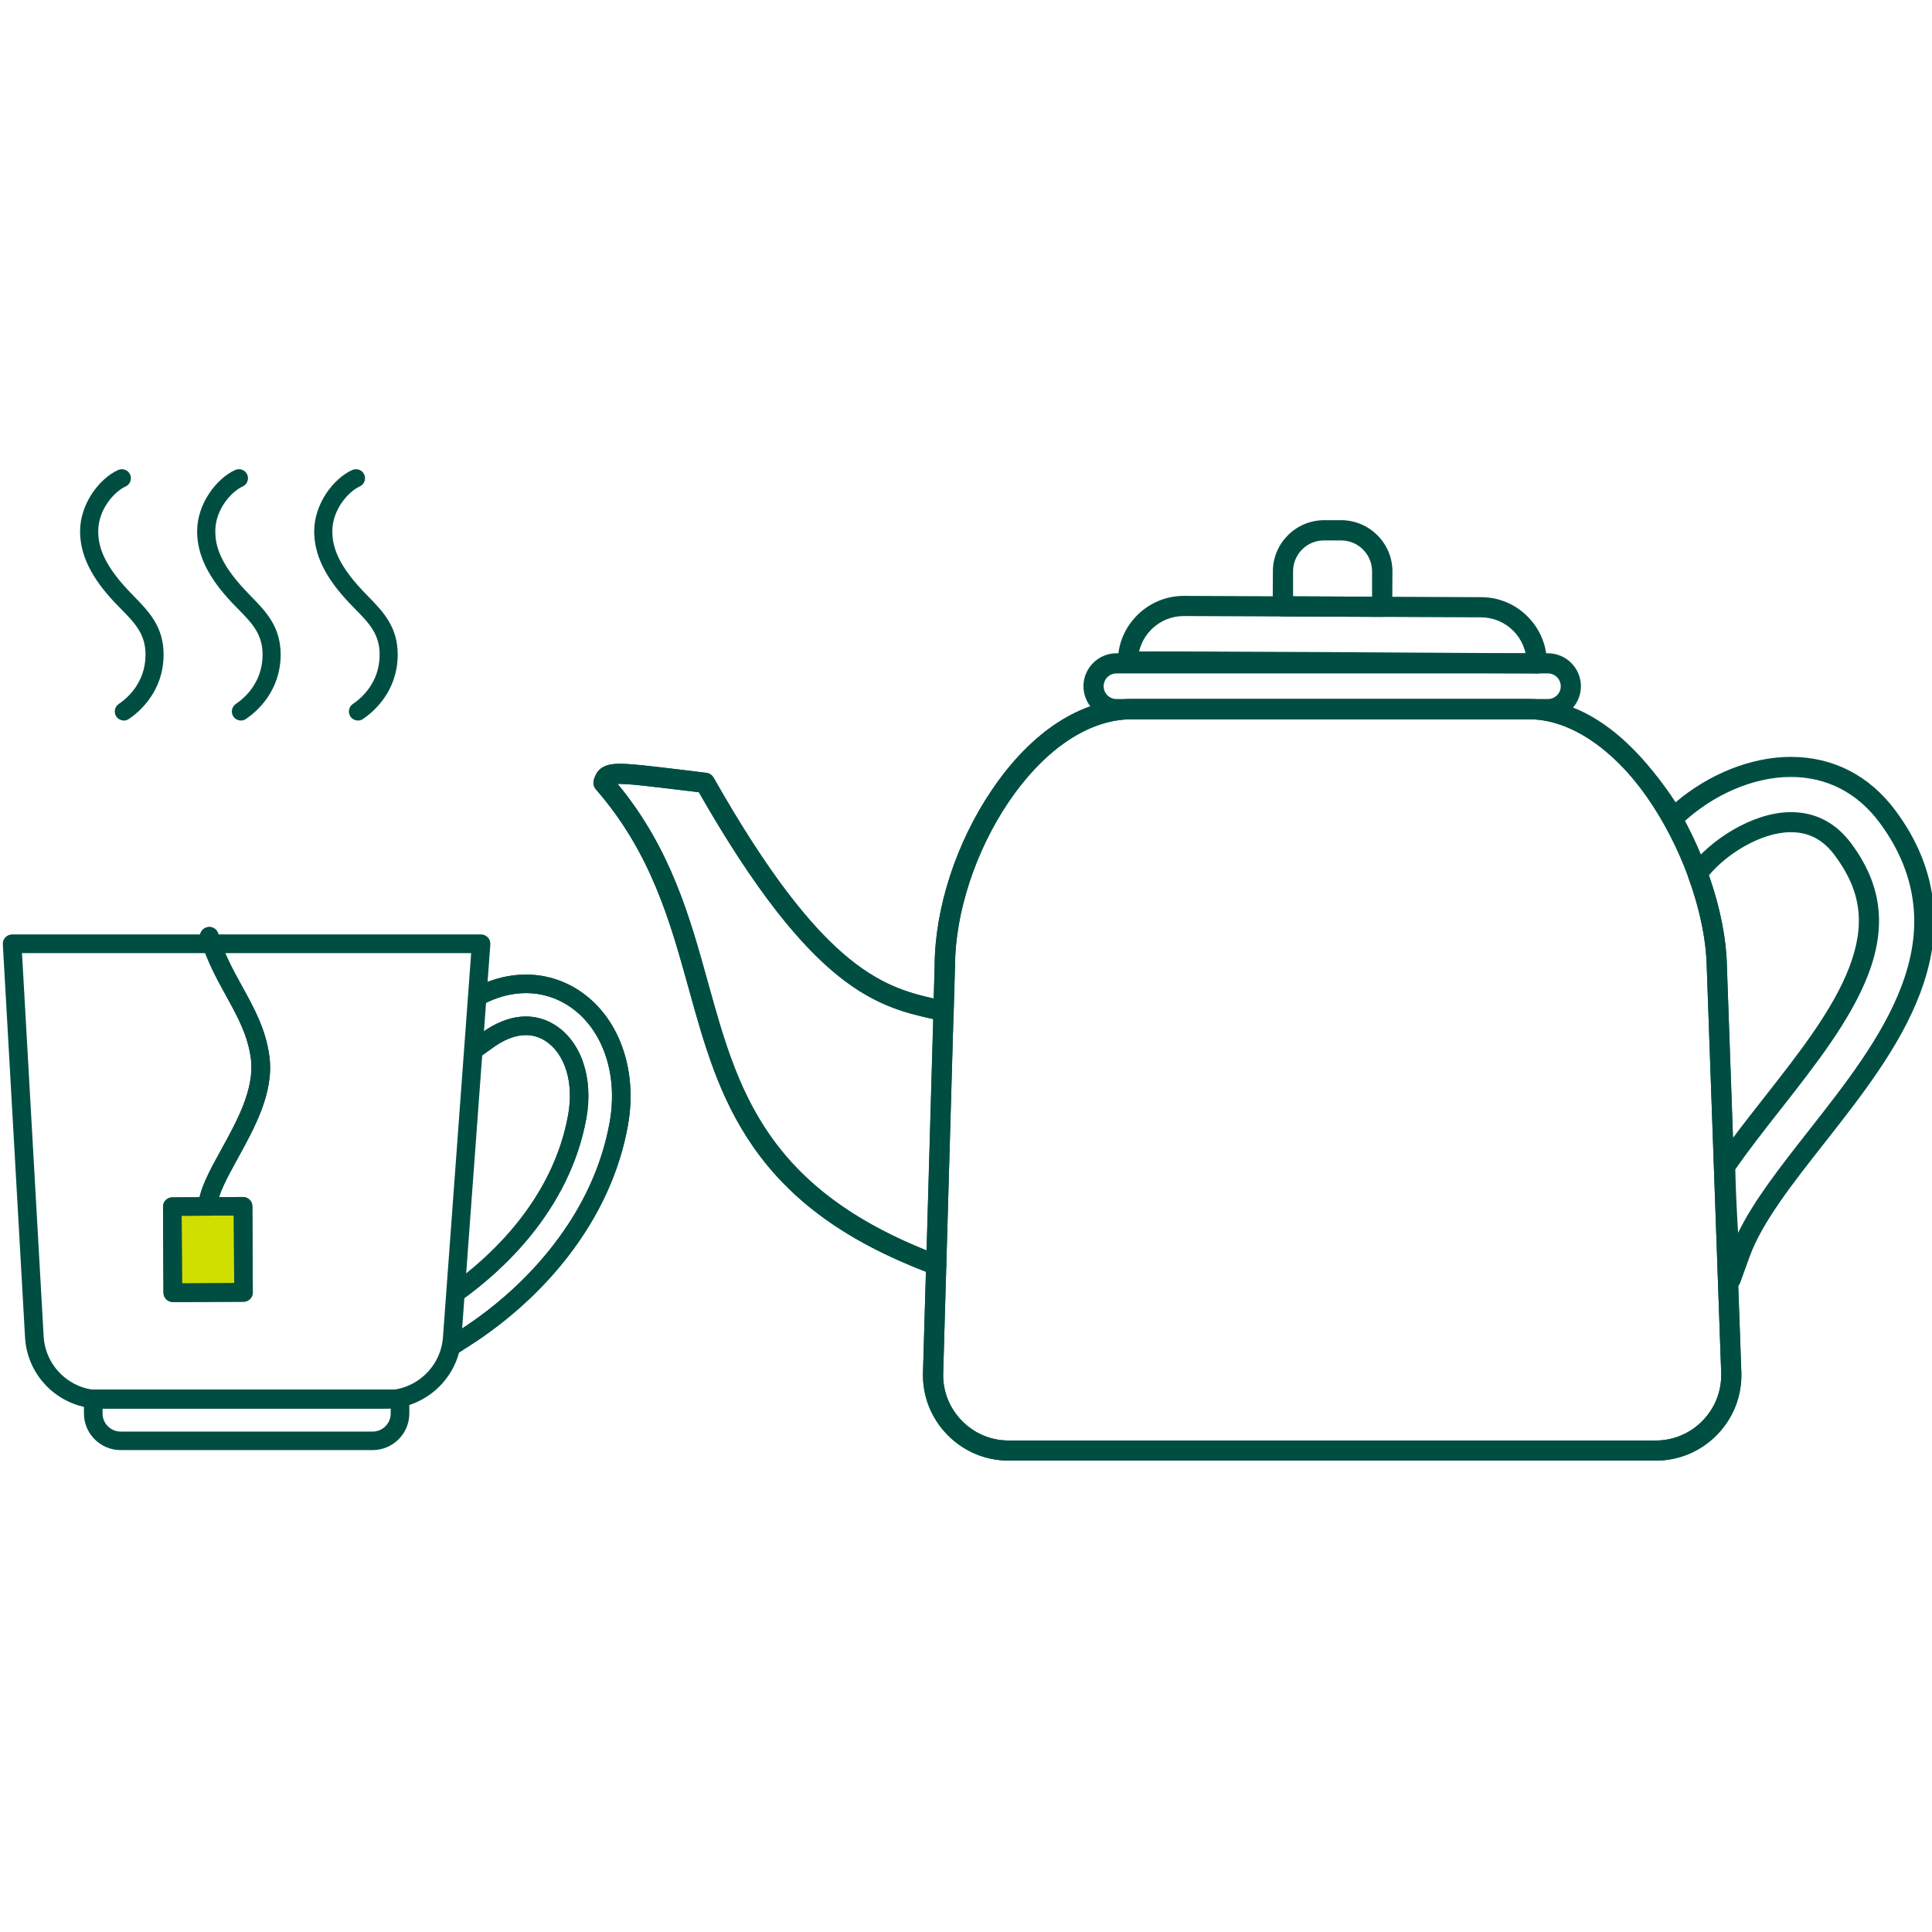 <?xml version="1.0" encoding="UTF-8"?>
<svg xmlns="http://www.w3.org/2000/svg" width="280" height="280" viewBox="0 0 280 280" fill="none">
  <g clip-path="url(#clip0_650_5417)">
    <rect x="25" y="175.5" width="9" height="12" fill="#D0DF00"></rect>
    <path d="M239.953 211.68H146.19C142.823 211.68 139.671 210.359 137.306 207.943C134.955 205.54 133.686 202.35 133.766 198.987L134.194 184.318C122.612 179.846 114.637 174.067 109.16 166.205C104.191 159.064 102.053 151.376 99.796 143.221C97.111 133.544 94.346 123.546 86.357 114.403C86.037 114.03 85.916 113.522 86.05 113.042C86.517 111.413 87.546 110.733 89.603 110.693C91.313 110.666 94.078 111 99.609 111.667L102.334 112.001C102.801 112.054 103.202 112.321 103.429 112.735C118.885 140.017 127.715 143.007 135.316 144.715L135.45 139.99C135.476 131.648 138.575 122.118 143.745 114.497C149.489 105.994 156.703 101.323 164.023 101.323H221.692C231.884 101.563 239.432 111.026 242.838 116.272C247.688 112.161 253.766 109.732 259.403 109.692H259.523C265.681 109.692 270.931 112.388 274.725 117.5C277.904 121.771 279.735 126.336 280.202 131.074C280.616 135.292 279.962 139.55 278.225 144.101C275.286 151.803 269.756 158.851 264.399 165.671C259.737 171.597 255.342 177.203 253.565 182.142L252.203 185.906C252.136 186.093 252.029 186.253 251.909 186.4L252.363 198.987C252.443 202.377 251.174 205.553 248.823 207.956C246.472 210.359 243.306 211.693 239.94 211.693L239.953 211.68ZM89.51 113.616C97.204 122.946 99.956 132.863 102.614 142.46C106.902 157.93 110.95 172.532 136.198 181.968C136.785 182.182 137.159 182.756 137.146 183.383L136.692 199.08C136.638 201.643 137.6 204.072 139.404 205.914C141.207 207.756 143.612 208.77 146.19 208.77H239.953C242.531 208.77 244.936 207.756 246.739 205.914C248.543 204.072 249.504 201.643 249.451 199.067L247.354 140.071C247.273 136.16 246.338 131.688 244.669 127.123C244.495 126.67 244.575 126.162 244.856 125.762C247.701 121.824 253.953 117.74 259.47 117.7H259.55C263.117 117.7 266.069 119.235 268.313 122.265C272.681 128.151 273.456 134.171 270.758 141.232C268.246 147.799 263.103 154.352 258.121 160.706C255.743 163.736 253.485 166.605 251.495 169.475C251.535 171.984 251.708 175.548 251.896 178.672C254.166 174 258.054 169.048 262.128 163.856C267.351 157.209 272.748 150.335 275.527 143.047C277.103 138.923 277.691 135.105 277.317 131.341C276.903 127.137 275.26 123.066 272.401 119.222C269.181 114.884 264.733 112.601 259.55 112.601H259.443C254.073 112.628 248.209 115.177 243.72 119.409C243.587 119.582 243.426 119.729 243.226 119.822C242.772 120.049 241.903 120.249 241.155 119.021C238.497 114.643 231.283 104.459 221.692 104.232H164.063C150.558 104.232 138.469 124.24 138.415 140.017C138.415 140.017 138.415 140.044 138.415 140.057L138.228 146.571C138.228 147.011 138.014 147.412 137.667 147.679C137.32 147.946 136.879 148.052 136.451 147.959L135.797 147.812C127.394 145.983 117.896 143.901 101.292 114.817L99.302 114.577C94.332 113.976 90.979 113.562 89.55 113.616H89.51ZM247.674 126.883C249.291 131.488 250.186 136 250.266 139.99L251.147 164.924C252.617 162.948 254.18 160.973 255.796 158.904C260.645 152.724 265.655 146.344 268.006 140.191C270.37 133.984 269.756 129.139 265.935 124C264.225 121.691 262.182 120.61 259.523 120.61H259.47C255.208 120.637 250.212 123.773 247.661 126.87L247.674 126.883Z" fill="#004E42"></path>
    <path d="M239.954 211.68H146.191C142.824 211.68 139.672 210.359 137.307 207.943C134.943 205.527 133.687 202.35 133.767 198.987L135.464 139.977C135.491 131.635 138.59 122.105 143.759 114.483C149.504 105.981 156.717 101.309 164.038 101.309H221.706C237.523 101.309 249.946 124.761 250.28 139.977L252.377 198.973C252.457 202.363 251.188 205.54 248.837 207.943C246.486 210.345 243.32 211.68 239.954 211.68ZM164.038 104.246C150.532 104.246 138.443 124.254 138.389 140.031C138.389 140.031 138.389 140.057 138.389 140.071L136.693 199.08C136.639 201.643 137.601 204.072 139.405 205.914C141.208 207.756 143.612 208.77 146.191 208.77H239.954C242.532 208.77 244.937 207.756 246.74 205.914C248.543 204.072 249.505 201.643 249.452 199.067L247.355 140.071C247.047 125.909 235.439 104.246 221.706 104.246H164.038Z" fill="#004E42"></path>
    <path d="M224.337 104.232H161.806C159.174 104.232 157.023 102.083 157.023 99.454C157.023 96.825 159.174 94.676 161.806 94.676H224.337C226.968 94.676 229.119 96.825 229.119 99.454C229.119 102.083 226.968 104.232 224.337 104.232ZM161.806 97.599C160.777 97.599 159.949 98.426 159.949 99.454C159.949 100.482 160.777 101.309 161.806 101.309H224.337C225.365 101.309 226.194 100.482 226.194 99.454C226.194 98.426 225.365 97.599 224.337 97.599H161.806Z" fill="#004E42"></path>
    <path d="M250.546 186.453C250.546 186.453 250.412 186.453 250.359 186.413C250.078 186.306 249.944 185.999 250.051 185.719L251.708 181.435C253.591 176.189 258.093 170.476 262.849 164.416C268.112 157.716 273.549 150.789 276.381 143.367C278.011 139.11 278.612 135.145 278.238 131.248C277.81 126.883 276.1 122.652 273.148 118.675C269.755 114.096 265.053 111.68 259.549 111.68H259.429C253.765 111.72 247.593 114.417 242.918 118.888C242.704 119.088 242.37 119.088 242.156 118.875C241.956 118.661 241.956 118.327 242.17 118.114C247.046 113.442 253.498 110.639 259.429 110.613H259.549C265.4 110.613 270.396 113.175 274.003 118.047C277.076 122.185 278.852 126.59 279.306 131.154C279.707 135.225 279.079 139.35 277.396 143.755C274.511 151.323 269.02 158.317 263.704 165.084C259.002 171.077 254.553 176.736 252.723 181.822L251.053 186.12C250.973 186.333 250.773 186.467 250.559 186.467L250.546 186.453Z" fill="#004E42"></path>
    <path d="M249.852 169.689C249.745 169.689 249.638 169.662 249.544 169.595C249.304 169.422 249.237 169.088 249.411 168.848C251.214 166.218 253.392 163.455 255.516 160.773L256.544 159.465C261.433 153.231 266.496 146.798 268.887 140.511C271.345 134.064 270.677 128.792 266.697 123.44C264.813 120.917 262.475 119.676 259.537 119.676H259.47C254.647 119.702 248.97 123.453 246.459 126.91C246.285 127.15 245.951 127.204 245.71 127.03C245.47 126.857 245.417 126.523 245.59 126.283C248.302 122.532 254.233 118.634 259.456 118.608H259.523C262.823 118.608 265.454 119.983 267.538 122.799C271.76 128.472 272.468 134.051 269.863 140.885C267.405 147.318 262.302 153.819 257.359 160.119L256.33 161.427C254.233 164.096 252.056 166.846 250.279 169.448C250.172 169.595 250.012 169.675 249.838 169.675L249.852 169.689Z" fill="#004E42"></path>
    <path d="M135.69 184.785C135.517 184.785 135.343 184.758 135.183 184.691C123.067 180.167 114.798 174.294 109.174 166.205C104.204 159.064 102.067 151.376 99.809 143.221C97.124 133.544 94.359 123.546 86.371 114.403C86.05 114.03 85.93 113.522 86.064 113.042C86.531 111.413 87.56 110.733 89.617 110.693C91.327 110.666 94.092 111 99.622 111.667L102.348 112.001C102.815 112.054 103.216 112.321 103.443 112.735C119.633 141.299 128.544 143.247 136.398 144.956L137.053 145.103C137.734 145.249 138.215 145.863 138.202 146.571L137.146 183.37C137.133 183.837 136.893 184.278 136.505 184.545C136.265 184.705 135.971 184.798 135.69 184.798V184.785ZM89.523 113.616C97.218 122.946 99.97 132.863 102.628 142.46C106.809 157.529 110.75 171.784 134.301 181.221L135.263 147.692C126.994 145.877 117.536 143.287 101.279 114.817L99.288 114.577C94.332 113.976 90.966 113.562 89.537 113.616H89.523Z" fill="#004E42"></path>
    <path d="M222.709 97.599C221.907 97.599 221.253 96.945 221.253 96.13C221.253 94.355 220.571 92.687 219.329 91.432C218.073 90.177 216.417 89.47 214.64 89.47L171.586 89.283C171.586 89.283 171.572 89.283 171.559 89.283C169.796 89.283 168.139 89.964 166.884 91.205C165.628 92.46 164.92 94.115 164.92 95.89C164.92 96.691 164.265 97.345 163.464 97.345C162.662 97.345 162.008 96.691 162.008 95.877C162.008 93.328 163.023 90.925 164.84 89.136C166.643 87.348 169.034 86.36 171.572 86.36H171.613L214.667 86.547C217.218 86.547 219.623 87.561 221.413 89.377C223.216 91.192 224.192 93.594 224.192 96.144C224.192 96.945 223.537 97.599 222.735 97.599H222.709Z" fill="#004E42"></path>
    <path d="M200.306 89.403L185.905 89.337C185.104 89.337 184.449 88.683 184.449 87.868L184.476 82.783C184.489 78.699 187.829 75.388 191.917 75.388H194.401C198.502 75.415 201.829 78.765 201.802 82.863L201.775 87.948C201.775 88.749 201.121 89.403 200.319 89.403H200.306ZM187.375 86.427L198.85 86.48V82.85C198.876 80.367 196.859 78.325 194.375 78.325H191.93C189.432 78.285 187.401 80.314 187.401 82.81V86.44L187.375 86.427Z" fill="#004E42"></path>
    <path d="M222.707 97.599C222.146 97.599 166.815 97.225 163.503 97.345C162.701 97.372 162.02 96.745 161.993 95.944C161.966 95.143 162.594 94.462 163.396 94.435C166.775 94.315 220.45 94.676 222.734 94.689C223.536 94.689 224.19 95.356 224.19 96.157C224.19 96.958 223.536 97.612 222.734 97.612L222.707 97.599Z" fill="#004E42"></path>
    <path d="M65.452 196.451C65.011 196.451 64.57 196.237 64.317 195.837C63.916 195.209 64.09 194.382 64.717 193.981L66.695 192.713C71.931 189.35 76.62 185.092 80.24 180.38C84.501 174.868 87.227 168.901 88.349 162.681C89.644 155.514 87.253 148.84 82.257 145.677C80.227 144.395 77.876 143.795 75.458 143.955C73.588 144.075 71.717 144.635 69.887 145.623C69.233 145.97 68.418 145.73 68.057 145.076C67.71 144.422 67.95 143.608 68.605 143.247C70.769 142.086 73.013 141.419 75.284 141.272C78.263 141.072 81.175 141.819 83.7 143.407C89.631 147.158 92.49 154.913 90.994 163.162C89.791 169.822 86.879 176.162 82.364 182.035C78.543 186.987 73.627 191.459 68.137 194.982L66.16 196.25C65.933 196.397 65.679 196.464 65.439 196.464L65.452 196.451Z" fill="#004E42"></path>
    <path d="M66.121 188.696C65.706 188.696 65.292 188.495 65.025 188.135C64.598 187.534 64.731 186.694 65.332 186.253C70.716 182.409 80.08 174.093 82.338 161.587C83.193 156.875 81.883 152.657 78.998 150.829C76.3 149.12 73.428 150.415 71.504 151.79L69.5 153.231C68.899 153.658 68.058 153.525 67.617 152.924C67.189 152.324 67.323 151.483 67.924 151.042L69.928 149.601C73.601 146.971 77.328 146.598 80.427 148.546C84.248 150.962 86.025 156.261 84.983 162.054C82.551 175.495 72.599 184.358 66.882 188.429C66.641 188.602 66.374 188.682 66.094 188.682L66.121 188.696Z" fill="#004E42"></path>
    <path d="M25.043 188.696C24.682 188.696 24.348 188.562 24.095 188.308C23.841 188.055 23.694 187.721 23.694 187.361L23.627 174.881C23.627 174.133 24.228 173.533 24.963 173.533L35.222 173.479C35.957 173.479 36.571 174.08 36.571 174.814L36.638 187.294C36.638 187.654 36.505 187.988 36.251 188.255C35.997 188.509 35.663 188.655 35.302 188.655L25.043 188.709V188.696ZM26.325 176.202L26.379 185.999L33.94 185.959L33.886 176.162L26.325 176.202Z" fill="#004E42"></path>
    <path d="M30.093 176.176C30.093 176.176 30.053 176.176 30.027 176.176C29.279 176.135 28.704 175.508 28.744 174.761C28.864 172.412 30.347 169.729 32.057 166.619C34.328 162.508 36.893 157.836 36.372 153.525C35.958 150.108 34.408 147.291 32.765 144.315C31.389 141.819 29.973 139.23 29.038 136.066C28.824 135.359 29.238 134.598 29.96 134.398C30.668 134.184 31.429 134.598 31.63 135.319C32.471 138.202 33.82 140.644 35.13 143.02C36.826 146.09 38.576 149.28 39.057 153.204C39.698 158.397 36.893 163.455 34.435 167.927C32.952 170.623 31.549 173.172 31.456 174.908C31.416 175.628 30.828 176.189 30.107 176.189L30.093 176.176Z" fill="#004E42"></path>
    <path d="M17.951 104.419C17.523 104.419 17.109 104.219 16.855 103.845C16.455 103.245 16.615 102.43 17.216 102.017C18.378 101.243 21.077 98.987 21.09 94.902C21.103 91.899 19.54 90.297 17.563 88.282C17.27 87.975 16.962 87.668 16.668 87.361C13.209 83.704 11.605 80.407 11.605 77.003C11.605 72.999 14.411 69.342 17.122 68.114C17.79 67.82 18.565 68.114 18.859 68.768C19.153 69.435 18.859 70.21 18.205 70.503C16.602 71.224 14.237 73.8 14.237 76.99C14.237 78.832 14.731 81.475 18.579 85.546C18.859 85.853 19.153 86.147 19.433 86.44C21.544 88.602 23.735 90.831 23.708 94.916C23.681 100.255 20.168 103.191 18.672 104.206C18.445 104.352 18.191 104.433 17.937 104.433L17.951 104.419Z" fill="#004E42"></path>
    <path d="M34.916 104.419C34.488 104.419 34.074 104.219 33.82 103.845C33.419 103.245 33.58 102.43 34.181 102.017C35.343 101.243 38.041 98.987 38.055 94.902C38.068 91.899 36.505 90.297 34.528 88.282C34.234 87.975 33.927 87.668 33.633 87.361C30.173 83.704 28.57 80.407 28.57 77.003C28.57 72.999 31.376 69.342 34.087 68.114C34.755 67.82 35.53 68.114 35.824 68.768C36.118 69.435 35.824 70.21 35.169 70.503C33.566 71.224 31.202 73.8 31.202 76.99C31.202 78.832 31.696 81.475 35.544 85.546C35.824 85.853 36.118 86.147 36.398 86.44C38.509 88.602 40.7 90.831 40.673 94.916C40.646 100.255 37.133 103.191 35.637 104.206C35.41 104.352 35.156 104.433 34.902 104.433L34.916 104.419Z" fill="#004E42"></path>
    <path d="M51.88 104.419C51.453 104.419 51.039 104.219 50.785 103.845C50.384 103.245 50.545 102.43 51.146 102.017C52.308 101.243 55.006 98.987 55.02 94.902C55.033 91.899 53.47 90.297 51.493 88.282C51.199 87.975 50.892 87.668 50.598 87.361C47.138 83.704 45.535 80.407 45.535 77.003C45.535 72.999 48.34 69.342 51.052 68.114C51.707 67.82 52.495 68.114 52.789 68.768C53.083 69.435 52.789 70.21 52.134 70.503C50.531 71.224 48.167 73.8 48.167 76.99C48.167 78.832 48.661 81.475 52.508 85.546C52.789 85.853 53.083 86.147 53.363 86.44C55.474 88.602 57.665 90.831 57.638 94.916C57.611 100.255 54.098 103.191 52.602 104.206C52.375 104.352 52.121 104.433 51.867 104.433L51.88 104.419Z" fill="#004E42"></path>
    <path d="M55.928 204.165H14.583C8.772 204.165 3.95 199.627 3.629 193.821L0.41 136.854C0.383 136.48 0.516 136.12 0.77 135.853C1.024 135.586 1.385 135.426 1.745 135.426H69.713C70.088 135.426 70.448 135.586 70.702 135.853C70.956 136.133 71.089 136.493 71.063 136.867L66.868 194.008C66.454 199.707 61.645 204.165 55.928 204.165ZM3.188 138.122L6.327 193.674C6.581 198.052 10.201 201.482 14.596 201.482H55.941C60.256 201.482 63.876 198.119 64.196 193.821L68.284 138.135H3.188V138.122Z" fill="#004E42"></path>
    <path d="M54.005 210.158H17.483C14.557 210.158 12.166 207.782 12.166 204.846V202.724C12.166 201.976 12.767 201.376 13.515 201.376H57.972C58.72 201.376 59.322 201.976 59.322 202.724V204.846C59.322 207.769 56.944 210.158 54.005 210.158ZM14.864 204.072V204.859C14.864 206.301 16.04 207.475 17.483 207.475H54.005C55.447 207.475 56.623 206.301 56.623 204.859V204.072H14.864Z" fill="#004E42"></path>
    <path d="M65.452 196.45C65.011 196.45 64.57 196.237 64.317 195.836C63.916 195.209 64.09 194.382 64.717 193.981L66.695 192.713C71.931 189.35 76.62 185.092 80.24 180.38C84.501 174.867 87.227 168.901 88.349 162.681C89.644 155.514 87.253 148.84 82.257 145.676C80.227 144.395 77.876 143.794 75.458 143.955C73.588 144.075 71.717 144.635 69.887 145.623C69.233 145.97 68.418 145.73 68.057 145.076C67.71 144.422 67.95 143.608 68.605 143.247C70.769 142.086 73.013 141.419 75.284 141.272C78.263 141.072 81.175 141.819 83.7 143.407C89.631 147.158 92.49 154.913 90.994 163.162C89.791 169.822 86.879 176.162 82.364 182.035C78.543 186.987 73.627 191.458 68.137 194.982L66.16 196.25C65.933 196.397 65.679 196.464 65.439 196.464L65.452 196.45Z" fill="#004E42"></path>
    <path d="M66.121 188.696C65.706 188.696 65.292 188.495 65.025 188.135C64.598 187.534 64.731 186.693 65.332 186.253C70.716 182.409 80.08 174.093 82.338 161.587C83.193 156.875 81.883 152.657 78.998 150.829C76.3 149.12 73.428 150.415 71.504 151.79L69.5 153.231C68.899 153.658 68.058 153.525 67.617 152.924C67.189 152.324 67.323 151.483 67.924 151.042L69.928 149.601C73.601 146.971 77.328 146.597 80.427 148.546C84.248 150.962 86.025 156.261 84.983 162.054C82.551 175.495 72.599 184.358 66.882 188.429C66.641 188.602 66.374 188.682 66.094 188.682L66.121 188.696Z" fill="#004E42"></path>
    <path d="M25.043 188.695C24.682 188.695 24.348 188.562 24.095 188.308C23.841 188.055 23.694 187.721 23.694 187.361L23.627 174.881C23.627 174.133 24.228 173.533 24.963 173.533L35.222 173.479C35.957 173.479 36.571 174.08 36.571 174.814L36.638 187.294C36.638 187.654 36.505 187.988 36.251 188.255C35.997 188.509 35.663 188.655 35.302 188.655L25.043 188.709V188.695ZM26.325 176.202L26.379 185.999L33.94 185.959L33.886 176.162L26.325 176.202Z" fill="#004E42"></path>
    <path d="M30.091 176.176C30.091 176.176 30.051 176.176 30.025 176.176C29.276 176.135 28.702 175.508 28.742 174.761C28.862 172.412 30.345 169.729 32.055 166.619C34.326 162.508 36.891 157.836 36.37 153.525C35.956 150.108 34.406 147.291 32.763 144.315C31.387 141.819 29.971 139.23 29.036 136.066C28.822 135.359 29.236 134.598 29.958 134.398C30.666 134.184 31.427 134.598 31.628 135.319C32.469 138.202 33.818 140.644 35.128 143.02C36.824 146.09 38.574 149.28 39.055 153.204C39.696 158.397 36.891 163.455 34.433 167.927C32.95 170.623 31.547 173.172 31.454 174.908C31.414 175.628 30.826 176.189 30.105 176.189L30.091 176.176Z" fill="#004E42"></path>
  </g>
  <defs>
    <clipPath id="clip0_650_5417">
      <rect width="280" height="280" fill="white"></rect>
    </clipPath>
  </defs>
</svg>
